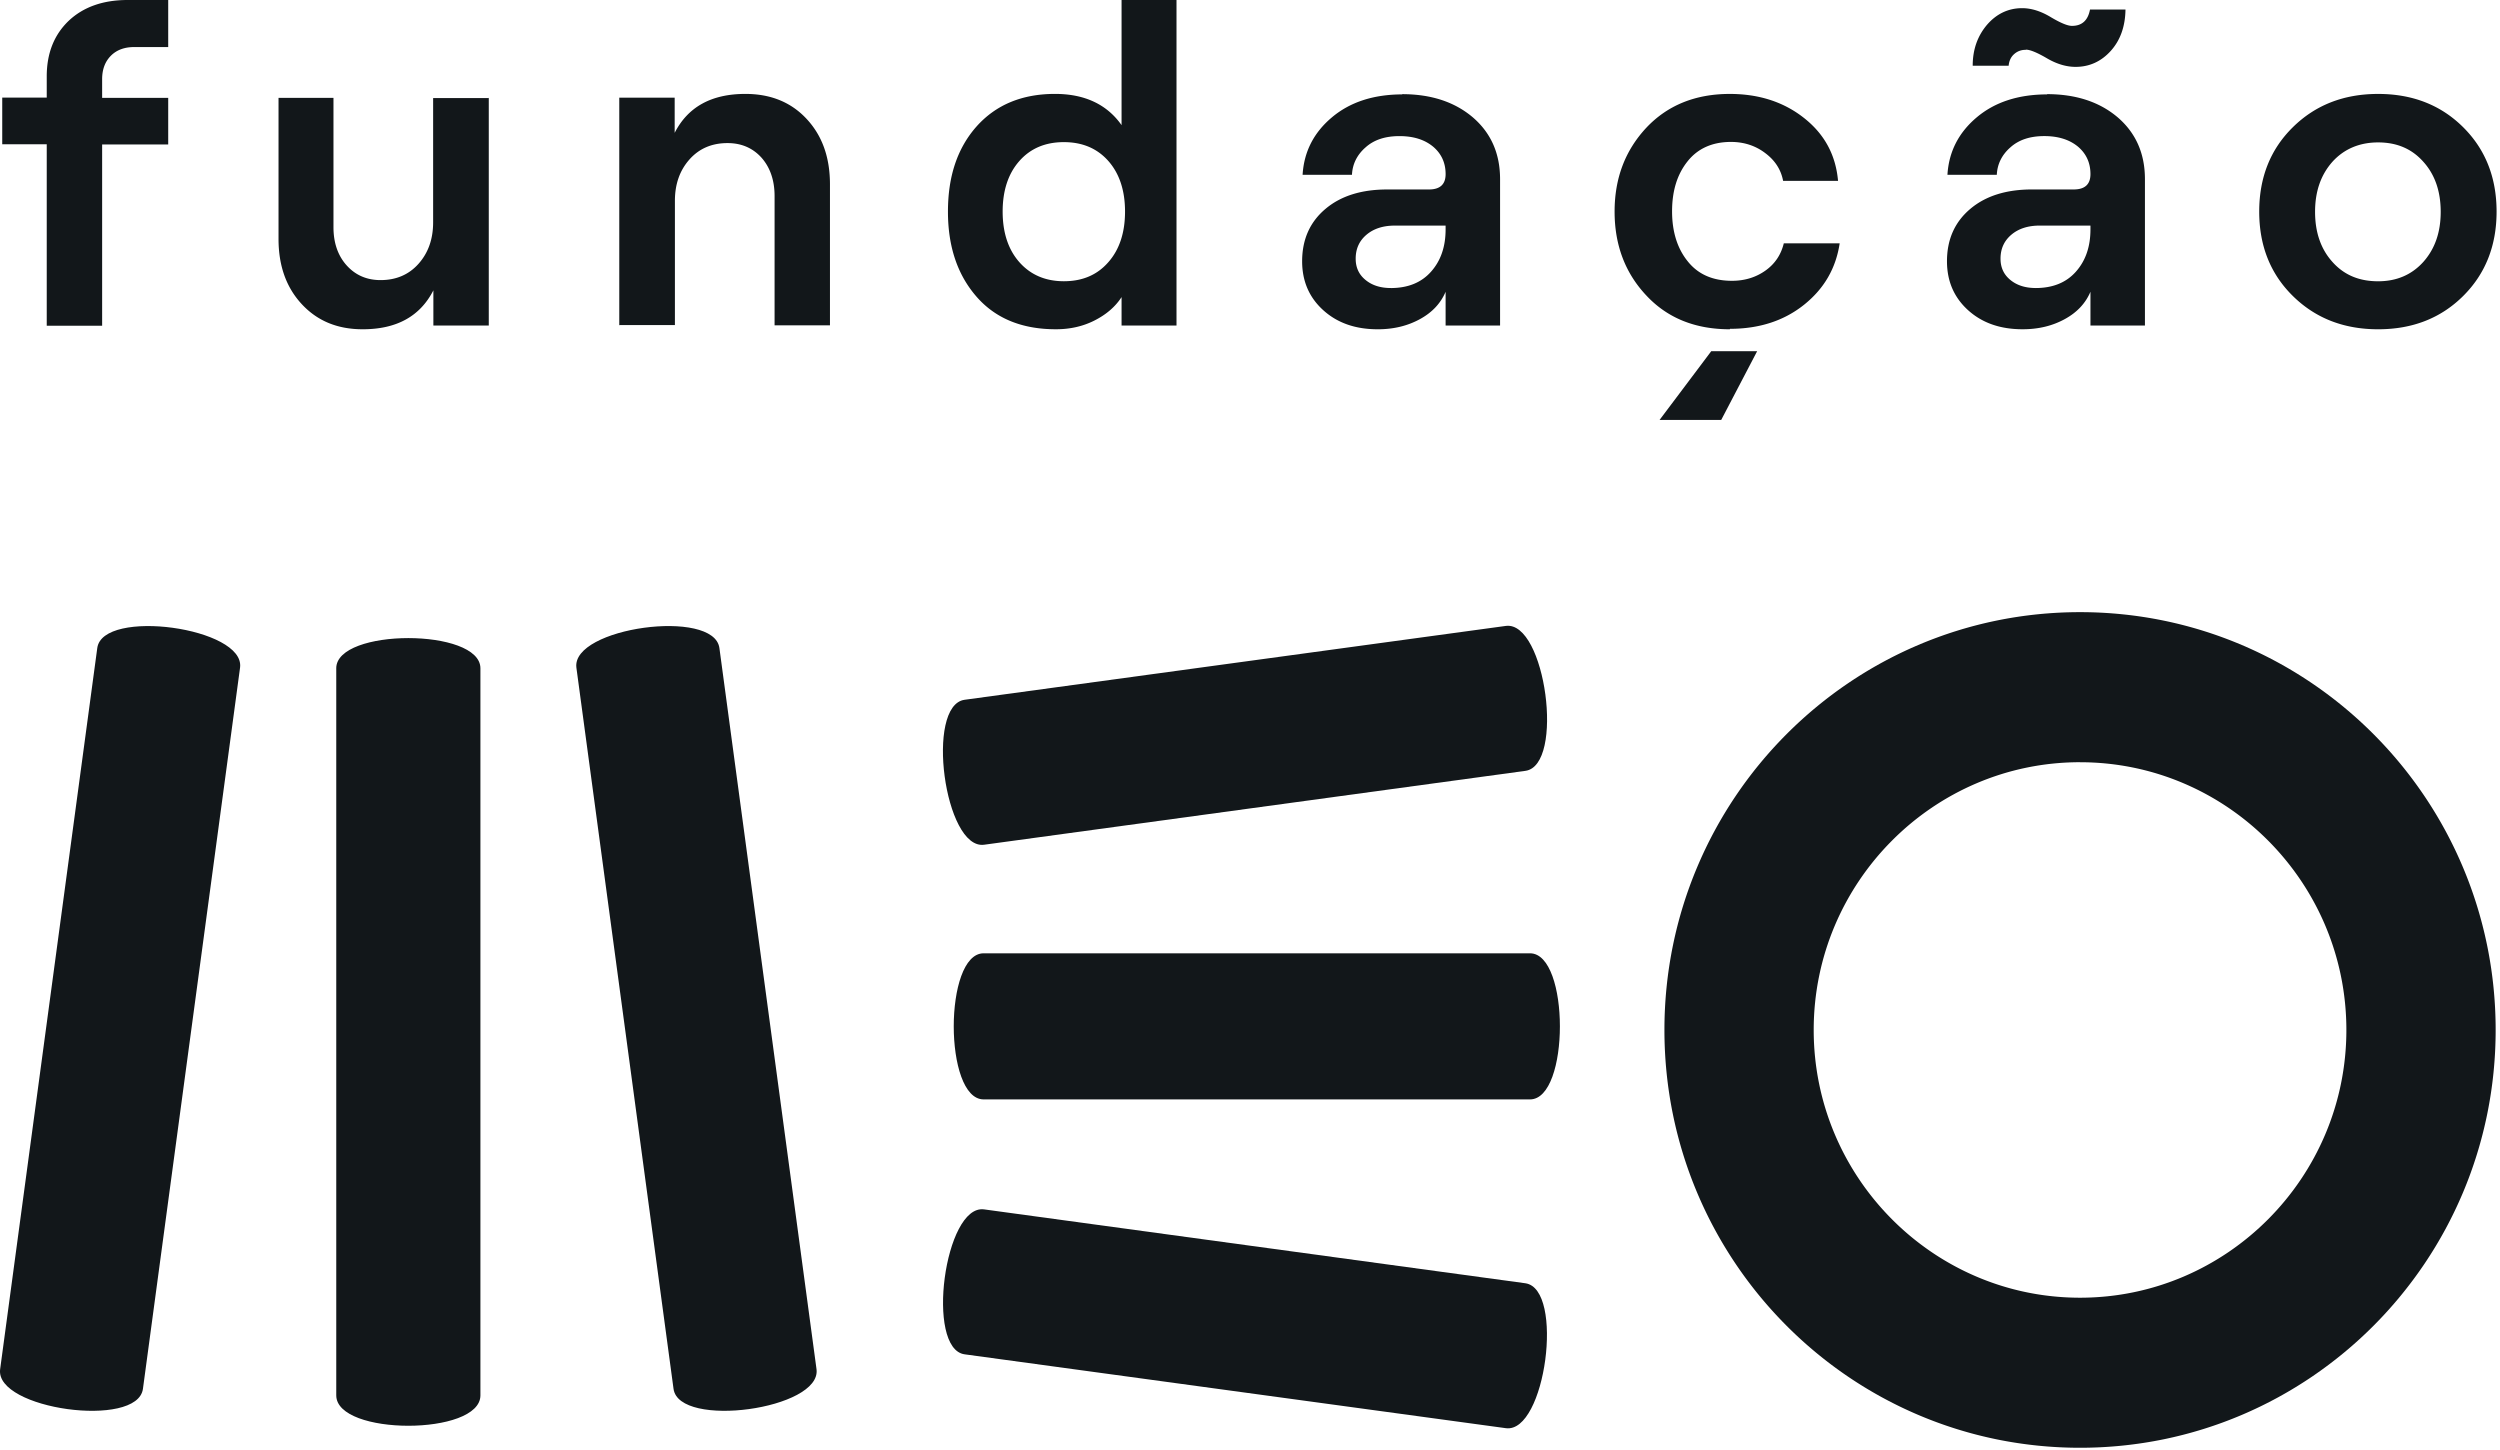 <svg xmlns="http://www.w3.org/2000/svg" width="131" height="76" fill="none" viewBox="0 0 131 76"><path fill="#12171a" fill-rule="evenodd" d="m5.097 33.958-5.09 37.79c-.279 2.101 7.203 3.127 7.483 1.026l5.089-37.79c.28-2.1-7.203-3.126-7.482-1.026M17.62 35.02v38.097c0 2.124 7.554 2.124 7.554 0V35.02c0-2.112-7.555-2.112-7.555 0m12.584-.036 5.09 37.79c.279 2.1 7.76 1.075 7.493-1.025l-5.089-37.791c-.28-2.1-7.761-1.075-7.494 1.026m21.365 9.28 28.36-3.871c2.078-.281 1.058-7.864-1.02-7.595l-28.36 3.87c-2.078.282-1.057 7.876 1.02 7.596m28.604 5.689H51.543c-2.089 0-2.089 7.656 0 7.656h28.629c2.089 0 2.089-7.656 0-7.656m-.243 17.29-28.361-3.871c-2.077-.281-3.085 7.314-1.02 7.595l28.36 3.87c2.077.281 3.085-7.301 1.02-7.594" clip-rule="evenodd"/><path fill="#12171a" d="M108.994 39.941c7.701 0 13.956 6.3 13.956 14.03S116.683 68 108.994 68s-13.956-6.3-13.956-14.03 6.268-14.03 13.956-14.03m0-7.863c-12.024 0-21.778 9.804-21.778 21.893 0 12.088 9.754 21.893 21.778 21.893 12.025 0 21.778-9.805 21.778-21.893s-9.753-21.893-21.778-21.893M2.449 17.058v-9.5H.117V5.116h2.332V4.005c0-1.221.389-2.186 1.154-2.918C4.368.367 5.4 0 6.688 0h2.126v2.466H7.028c-.498 0-.91.147-1.215.452-.303.306-.461.708-.461 1.234v.976h3.462V7.57H5.352v9.5H2.449zM25.612 5.116v11.942h-2.903v-1.844c-.693 1.356-1.92 2.04-3.705 2.04-1.324 0-2.38-.44-3.194-1.32-.814-.879-1.215-2.014-1.215-3.418V5.128h2.879v6.777c0 .818.23 1.49.692 2.003s1.057.769 1.773.769c.814 0 1.482-.281 1.992-.855s.765-1.294.765-2.173V5.14H25.6zm6.838 11.943V5.117h2.903v1.844c.692-1.355 1.919-2.04 3.704-2.04 1.336 0 2.405.44 3.219 1.32.814.879 1.214 2.014 1.214 3.418v7.388h-2.902V10.27c0-.818-.231-1.49-.68-2.002q-.693-.77-1.786-.77c-.814 0-1.482.281-1.992.855s-.765 1.294-.765 2.173v6.509h-2.903zm22.87.194c-1.76 0-3.145-.561-4.141-1.697s-1.506-2.613-1.506-4.469.498-3.333 1.506-4.469c1.008-1.123 2.368-1.697 4.105-1.697 1.555 0 2.72.55 3.486 1.636V0h2.879v17.058H58.77v-1.49c-.34.525-.826.928-1.433 1.233s-1.276.452-2.004.452zm-1.906-3.516c.583.659 1.36 1 2.332 1s1.749-.329 2.332-1c.583-.66.874-1.551.874-2.65s-.291-1.99-.874-2.65q-.874-.989-2.332-.989-1.459 0-2.332.99c-.583.659-.875 1.55-.875 2.649s.292 1.99.875 2.65m20.053-8.803c1.518 0 2.757.403 3.716 1.221.948.818 1.421 1.893 1.421 3.236v7.668H75.75v-1.77c-.255.598-.692 1.074-1.336 1.428s-1.372.537-2.223.537c-1.166 0-2.113-.33-2.854-1.001-.74-.671-1.105-1.526-1.105-2.564 0-1.148.413-2.064 1.227-2.747.813-.684 1.894-1.014 3.23-1.014h2.187q.874 0 .874-.806c0-.586-.218-1.062-.644-1.428-.437-.367-1.02-.562-1.773-.562s-1.336.195-1.773.586c-.45.39-.692.88-.717 1.44h-2.587c.073-1.22.595-2.221 1.543-3.015.947-.794 2.174-1.197 3.692-1.197zm-.595 10.16c.898 0 1.603-.282 2.113-.856.51-.573.765-1.306.765-2.222v-.195h-2.66c-.607 0-1.105.158-1.482.476-.376.317-.57.732-.57 1.258 0 .464.17.83.51 1.11.34.282.777.428 1.336.428zm17.77 2.16c-1.81 0-3.268-.586-4.373-1.77-1.105-1.172-1.664-2.638-1.664-4.396s.559-3.211 1.664-4.396c1.105-1.172 2.563-1.77 4.372-1.77 1.519 0 2.818.415 3.887 1.258 1.07.842 1.664 1.929 1.786 3.296h-2.879c-.11-.586-.425-1.074-.935-1.453-.51-.39-1.118-.586-1.798-.586-.971 0-1.737.342-2.271 1.014-.547.683-.814 1.55-.814 2.625s.28 1.954.826 2.625c.547.684 1.324 1.013 2.308 1.013.68 0 1.263-.183 1.761-.537s.814-.83.96-1.428h2.927c-.195 1.306-.814 2.38-1.87 3.223s-2.357 1.258-3.875 1.258zm-.45 4.75h-3.23l2.708-3.602h2.405zm17.065-17.071c1.518 0 2.757.403 3.717 1.221.947.818 1.421 1.893 1.421 3.236v7.668h-2.855v-1.77c-.255.598-.692 1.074-1.336 1.428-.643.354-1.372.537-2.222.537-1.166 0-2.114-.33-2.855-1-.741-.672-1.105-1.527-1.105-2.565 0-1.148.413-2.063 1.227-2.747s1.895-1.014 3.231-1.014h2.186q.874 0 .874-.806c0-.586-.218-1.062-.643-1.428-.438-.366-1.021-.562-1.774-.562s-1.336.196-1.773.586c-.449.391-.692.88-.717 1.441h-2.587c.073-1.22.596-2.222 1.543-3.016s2.174-1.196 3.692-1.196zm-1.117-2.32a.86.86 0 0 0-.596.22c-.17.147-.267.354-.291.61h-1.883c0-.854.255-1.562.753-2.148.498-.574 1.118-.867 1.834-.867.486 0 .984.158 1.494.464.511.305.887.464 1.118.464.522 0 .838-.281.947-.855h1.859c-.013.904-.28 1.624-.778 2.173-.498.55-1.117.83-1.834.83-.486 0-.984-.146-1.506-.451s-.887-.452-1.105-.452zm.522 12.48c.899 0 1.603-.281 2.113-.855s.765-1.307.765-2.223v-.195h-2.659c-.608 0-1.106.159-1.482.476-.377.318-.571.733-.571 1.258 0 .464.17.83.51 1.111.34.28.777.427 1.336.427zm22.41.415c-1.166 1.16-2.648 1.746-4.458 1.746s-3.292-.586-4.47-1.746-1.761-2.637-1.761-4.42.583-3.26 1.761-4.42 2.66-1.746 4.47-1.746 3.292.586 4.458 1.746 1.749 2.637 1.749 4.42-.583 3.26-1.749 4.42m-4.458-.769c.972 0 1.761-.342 2.368-1.014.608-.683.911-1.55.911-2.625s-.303-1.953-.911-2.625c-.607-.684-1.396-1.013-2.368-1.013s-1.785.342-2.393 1.013c-.607.684-.911 1.55-.911 2.625s.304 1.954.911 2.626c.608.683 1.397 1.013 2.393 1.013"/></svg>